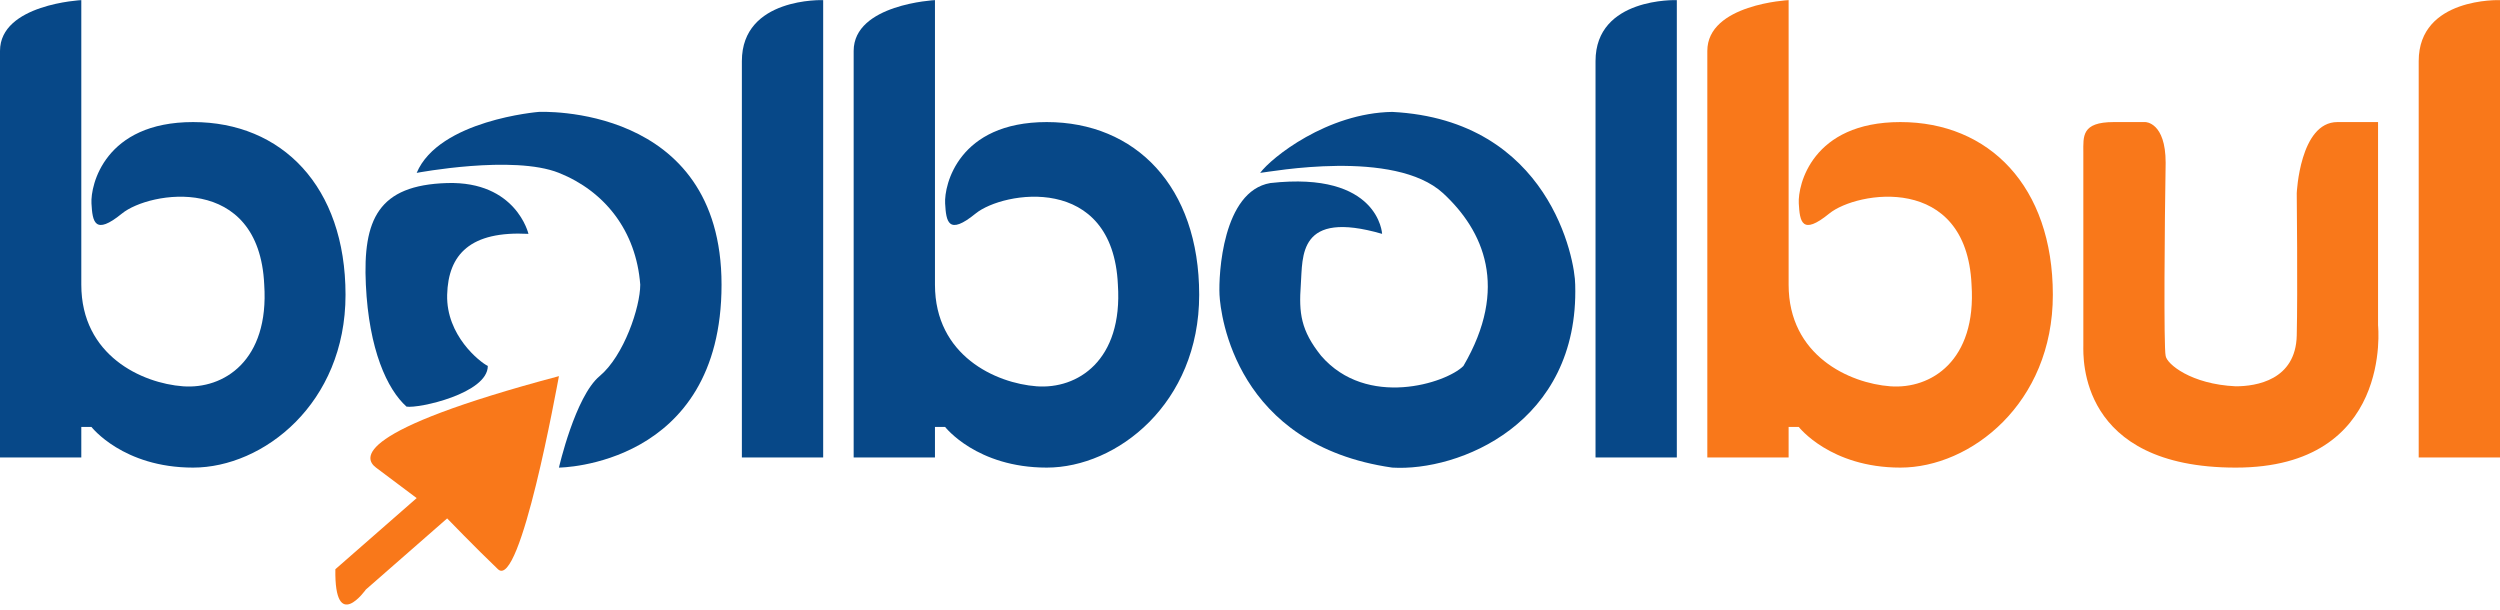 <svg version="1.2" xmlns="http://www.w3.org/2000/svg" viewBox="0 0 246 60" width="500" height="122">
	<title>logo</title>
	<style>
		.s0 { fill: #074888 } 
		.s1 { fill: #f9781a } 
	</style>
	<path id="Şekil 1" class="s0" d="m8 0c0 0-8 0.4-8 5 0 4.6 0 40 0 40h8v-3h1c0 0 3.1 4 10 4 6.9 0 15-6.3 15-17 0-10.7-6.3-17-15-17-8.7 0-10.1 6.2-10 8 0.1 1.8 0.3 3.2 3 1 2.7-2.2 13.5-4 14 7 0.5 7.5-4 10.3-8 10-4-0.3-10-3-10-10 0-7 0-28 0-28z"/>
	<path id="Şekil 1 kopya" class="s0" d="m92 0c0 0-8 0.4-8 5 0 4.6 0 40 0 40h8v-3h1c0 0 3.1 4 10 4 6.9 0 15-6.3 15-17 0-10.7-6.3-17-15-17-8.7 0-10.1 6.2-10 8 0.1 1.8 0.3 3.2 3 1 2.7-2.2 13.5-4 14 7 0.5 7.5-4 10.3-8 10-4-0.3-10-3-10-10 0-7 0-28 0-28z"/>
	<path id="Şekil 1 kopya 2" class="s1" d="m176 0c0 0-8 0.4-8 5 0 4.6 0 40 0 40h8v-3h1c0 0 3.1 4 10 4 6.9 0 15-6.3 15-17 0-10.7-6.3-17-15-17-8.7 0-10.1 6.2-10 8 0.1 1.8 0.3 3.2 3 1 2.7-2.2 13.5-4 14 7 0.5 7.5-4 10.3-8 10-4-0.3-10-3-10-10 0-7 0-28 0-28z"/>
	<path id="Şekil 2" class="s0" d="m52 23c0 0-1.2-5.2-8-5-6.8 0.2-8.3 3.6-8 10 0.3 6.4 2.1 10.3 4 12 1.2 0.2 8-1.3 8-4-0.8-0.4-4.1-3-4-7 0.1-4 2.3-6.3 8-6z"/>
	<path id="Şekil 3" class="s0" d="m41 17c0 0 9.5-1.8 14 0 4.5 1.8 7.6 5.7 8 11 0 2.2-1.6 7-4 9-2.4 2-4 9-4 9 0 0 16-0.1 16-18 0-17.9-18-17-18-17 0 0-9.8 0.8-12 6z"/>
	<path id="Şekil 4" class="s1" d="m33 56l8-7c0 0-2.8-2.1-4-3-1.2-0.9-2.3-3.6 18-9-0.2 1-3.8 21.1-6 19-2.2-2.1-5-5-5-5l-8 7c0 0-3.1 4.4-3-2z"/>
	<path id="Şekil 5" class="s0" d="m81 0c0 0-8-0.3-8 6 0 6.3 0 39 0 39h8z"/>
	<path id="Şekil 5 kopya" class="s0" d="m165 0c0 0-8-0.3-8 6 0 6.3 0 39 0 39h8z"/>
	<path id="Şekil 5 kopya 2" class="s1" d="m246 0c0 0-8-0.3-8 6 0 6.3 0 39 0 39h8z"/>
	<path id="Şekil 6" class="s0" d="m136 23c0 0-0.3-6.2-11-5-4.7 0.8-5.1 9-5 11 0.1 2 1.6 14.8 17 17 6.5 0.4 18.4-4.3 18-18 0-2.4-2.5-16.2-18-17-6.4 0.1-11.9 4.5-13 6 1-0.1 13.2-2.4 18 2 4 3.7 6.5 9.3 2 17-1.7 1.7-9.5 4.2-14-1-2-2.5-2.2-4.2-2-7 0.2-2.8-0.3-7.4 8-5z"/>
	<path id="Şekil 7" class="s1" d="m205 21c0 0 0-4.4 0-6 0-1.6-0.2-3 3-3 3.6 0 3.1 0 3.1 0 0 0 2 0 2 4-0.1 5.8-0.2 18.2 0 19 0.1 0.8 2.5 2.8 6.9 3 2 0 5.9-0.6 6-5 0.1-4.4 0-14 0-14 0 0 0.3-7 4-7 3.7 0 4 0 4 0v20c0 0 1.5 14-14 14-15.5 0-15-10.9-15-12 0-1.1 0-13 0-13z"/>
</svg>